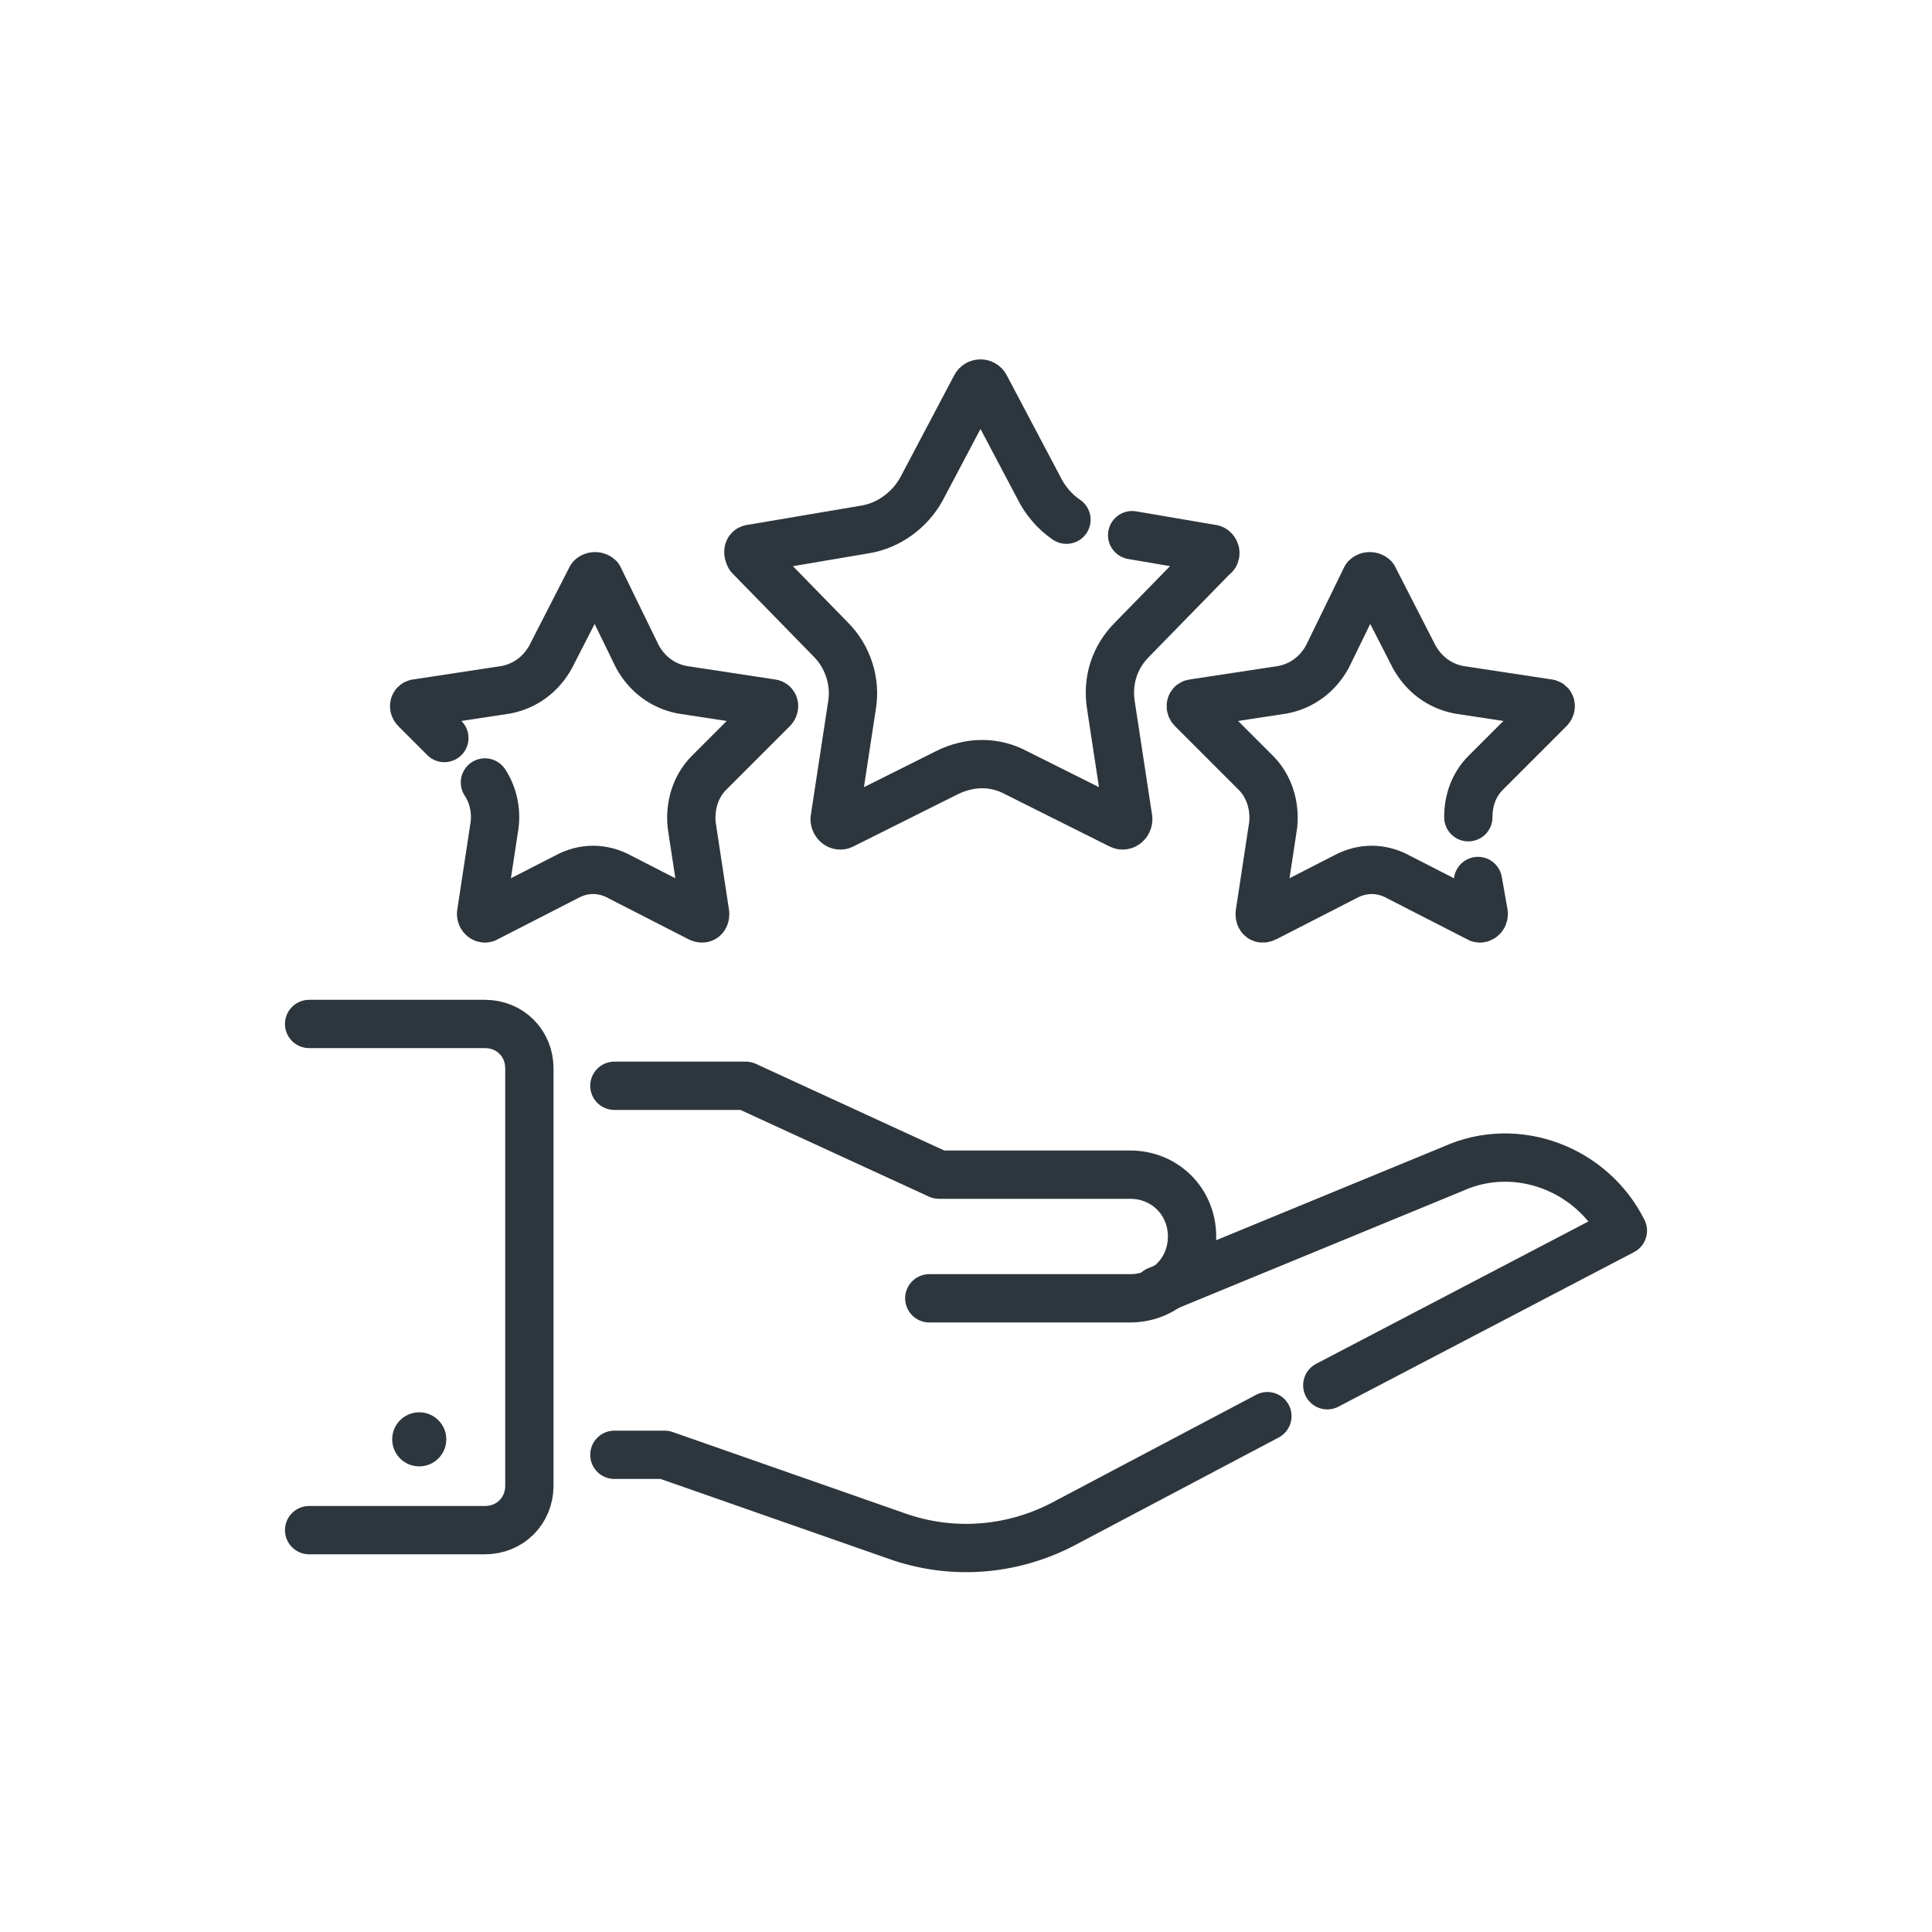 <?xml version="1.0" encoding="utf-8"?>
<!-- Generator: Adobe Illustrator 29.1.0, SVG Export Plug-In . SVG Version: 9.03 Build 55587)  -->
<svg version="1.1" id="레이어_1" xmlns="http://www.w3.org/2000/svg" xmlns:xlink="http://www.w3.org/1999/xlink" x="0px"
	 y="0px" viewBox="0 0 100 100" style="enable-background:new 0 0 100 100;" xml:space="preserve">
<style type="text/css">
	.st0{fill:none;stroke:#2D363D;stroke-width:2.5;stroke-linecap:round;stroke-linejoin:round;stroke-miterlimit:10;}
	.st1{fill:#2D363D;}
</style>
<g>
	<path class="st0" d="M58.6,27.7l4.1,0.7c0.2,0,0.3,0.3,0.1,0.4l-4.2,4.3c-0.9,0.9-1.3,2.1-1.1,3.4l0.9,5.9c0,0.2-0.2,0.4-0.4,0.3
		l-5.4-2.7c-1.1-0.6-2.4-0.6-3.6,0l-5.4,2.7c-0.2,0.1-0.4-0.1-0.4-0.3l0.9-5.9c0.2-1.2-0.2-2.5-1.1-3.4l-4.2-4.3
		c-0.1-0.2-0.1-0.4,0.1-0.4l5.9-1c1.2-0.2,2.3-1,2.9-2.1l2.8-5.3c0.1-0.2,0.4-0.2,0.5,0l2.8,5.3c0.3,0.6,0.8,1.2,1.4,1.6"/>
	<path class="st0" d="M23,38.2"/>
	<path class="st0" d="M23,38.2l-1.5-1.5c-0.1-0.1-0.1-0.3,0.1-0.3l4.6-0.7c1-0.2,1.8-0.8,2.3-1.7l2.1-4.1c0.1-0.1,0.3-0.1,0.4,0
		L33,34c0.5,0.9,1.3,1.5,2.3,1.7l4.6,0.7c0.2,0,0.2,0.2,0.1,0.3L36.7,40c-0.7,0.7-1,1.7-0.9,2.7l0.7,4.6c0,0.2-0.1,0.3-0.3,0.2
		l-4.1-2.1c-0.9-0.5-1.9-0.5-2.8,0l-4.1,2.1c-0.1,0.1-0.3,0-0.3-0.2l0.7-4.6c0.1-0.8-0.1-1.6-0.5-2.2"/>
	<path class="st0" d="M76,42.3c0-0.9,0.3-1.7,0.9-2.3l3.3-3.3c0.1-0.1,0.1-0.3-0.1-0.3l-4.6-0.7c-1-0.2-1.8-0.8-2.3-1.7l-2.1-4.1
		c-0.1-0.1-0.3-0.1-0.4,0L68.7,34c-0.5,0.9-1.3,1.5-2.3,1.7l-4.6,0.7c-0.2,0-0.2,0.2-0.1,0.3L65,40c0.7,0.7,1,1.7,0.9,2.7l-0.7,4.6
		c0,0.2,0.1,0.3,0.3,0.2l4.1-2.1c0.9-0.5,1.9-0.5,2.8,0l4.1,2.1c0.1,0.1,0.3,0,0.3-0.2l-0.3-1.7"/>
	<g>
		<path class="st0" d="M16,79.2h9.1c1.3,0,2.3-1,2.3-2.3V55.3c0-1.3-1-2.3-2.3-2.3H16"/>
		<circle class="st1" cx="21.7" cy="74.5" r="1.4"/>
		<path class="st0" d="M31.8,56.2h6.8l10,4.6h9.9c1.8,0,3.2,1.4,3.2,3.2v0c0,1.8-1.4,3.2-3.2,3.2H48.1"/>
		<path class="st0" d="M65.6,73.3L55,78.9c-2.7,1.4-5.8,1.6-8.6,0.6l-12-4.2h-2.6"/>
		<path class="st0" d="M59.9,66.8l15.3-6.3c3.3-1.5,7.2,0,8.8,3.2v0l-15.3,8"/>
	</g>
</g>
</svg>
